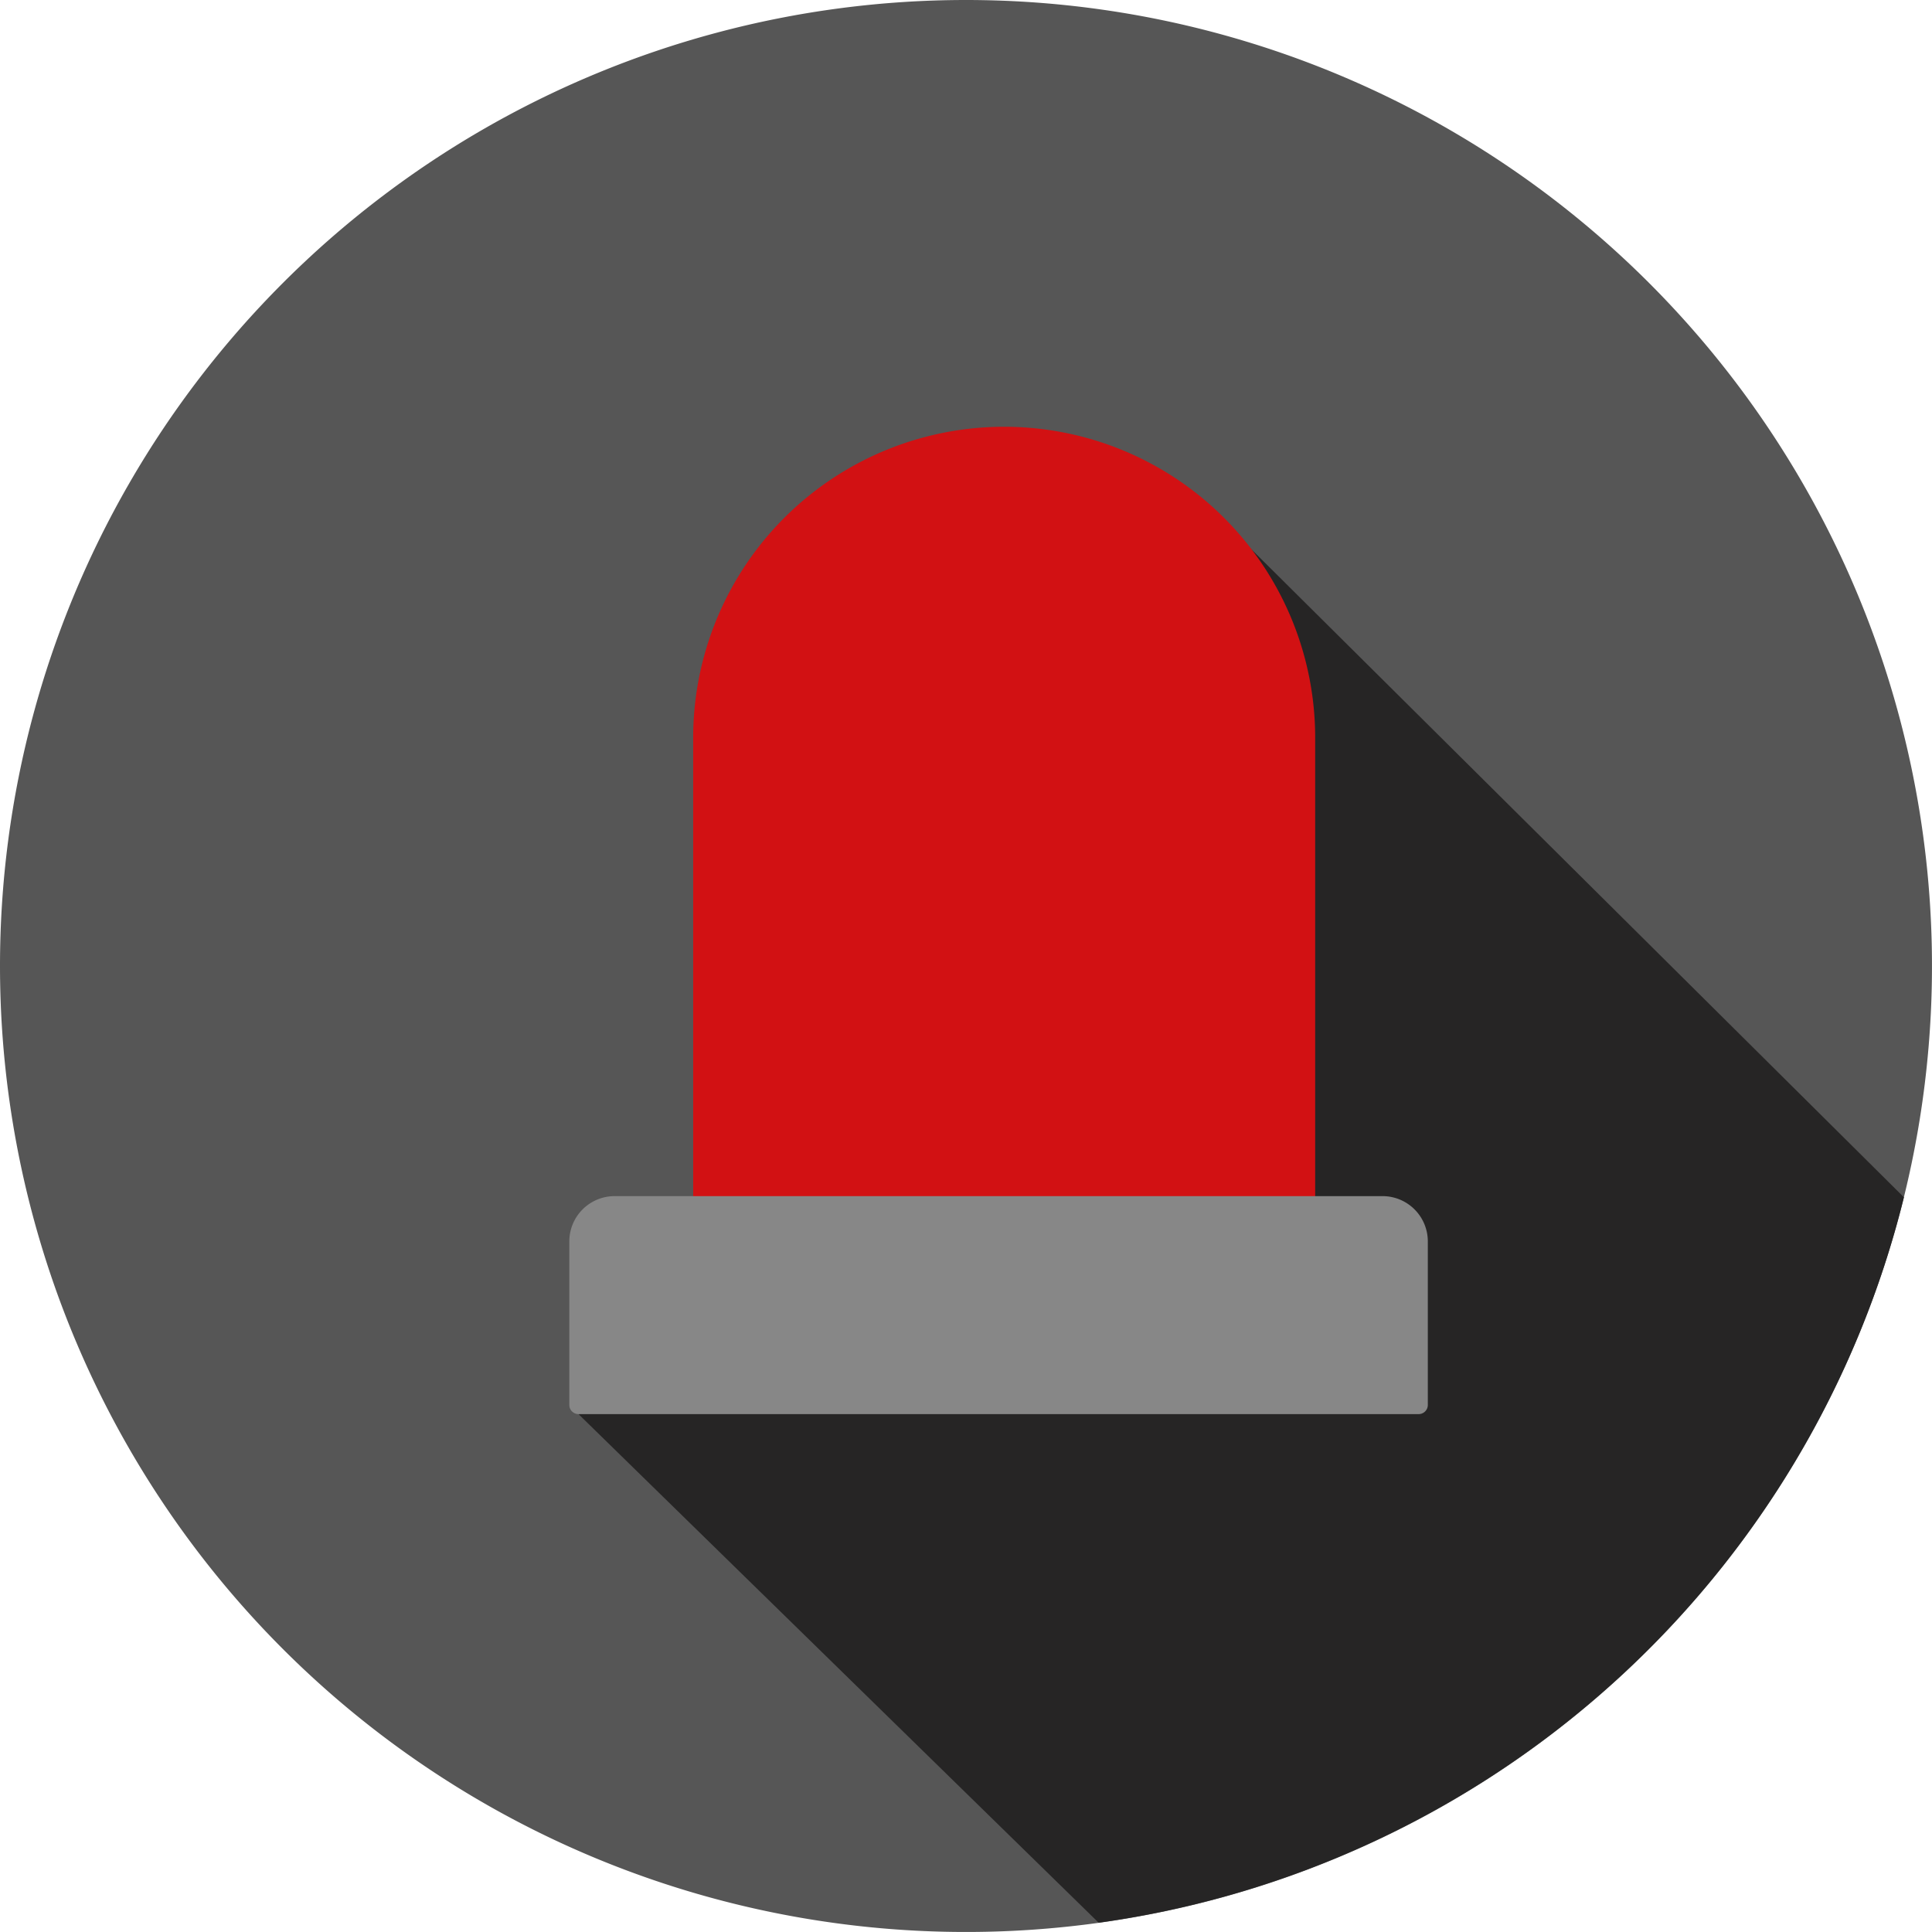 <svg id="Gruppe_146" data-name="Gruppe 146" xmlns="http://www.w3.org/2000/svg" xmlns:xlink="http://www.w3.org/1999/xlink" width="109.767" height="109.767" viewBox="0 0 109.767 109.767">
  <defs>
    <clipPath id="clip-path">
      <rect id="Rechteck_95" data-name="Rechteck 95" width="109.767" height="109.767" fill="none"/>
    </clipPath>
  </defs>
  <g id="Gruppe_145" data-name="Gruppe 145" clip-path="url(#clip-path)">
    <path id="Pfad_185" data-name="Pfad 185" d="M54.883,0A54.883,54.883,0,1,1,0,54.883,54.884,54.884,0,0,1,54.883,0" fill="#565656"/>
    <path id="Pfad_186" data-name="Pfad 186" d="M77.33,123.182a54.92,54.92,0,0,0,45.752-41.215L85.533,44.681,77.378,77.926l-29.6,16.36Z" transform="translate(-14.91 -13.943)" fill="#262525"/>
    <path id="Pfad_187" data-name="Pfad 187" d="M92.588,85.21H57.249V53.11a17.67,17.67,0,1,1,35.339,0Z" transform="translate(-17.866 -11.06)" fill="#d21113"/>
    <path id="Pfad_188" data-name="Pfad 188" d="M95.273,111.171H47.541a.522.522,0,0,1-.522-.522v-9.288a2.575,2.575,0,0,1,2.575-2.575H93.22a2.575,2.575,0,0,1,2.575,2.575v9.288a.522.522,0,0,1-.522.522" transform="translate(-14.673 -30.828)" fill="#878787"/>
  </g>
</svg>
